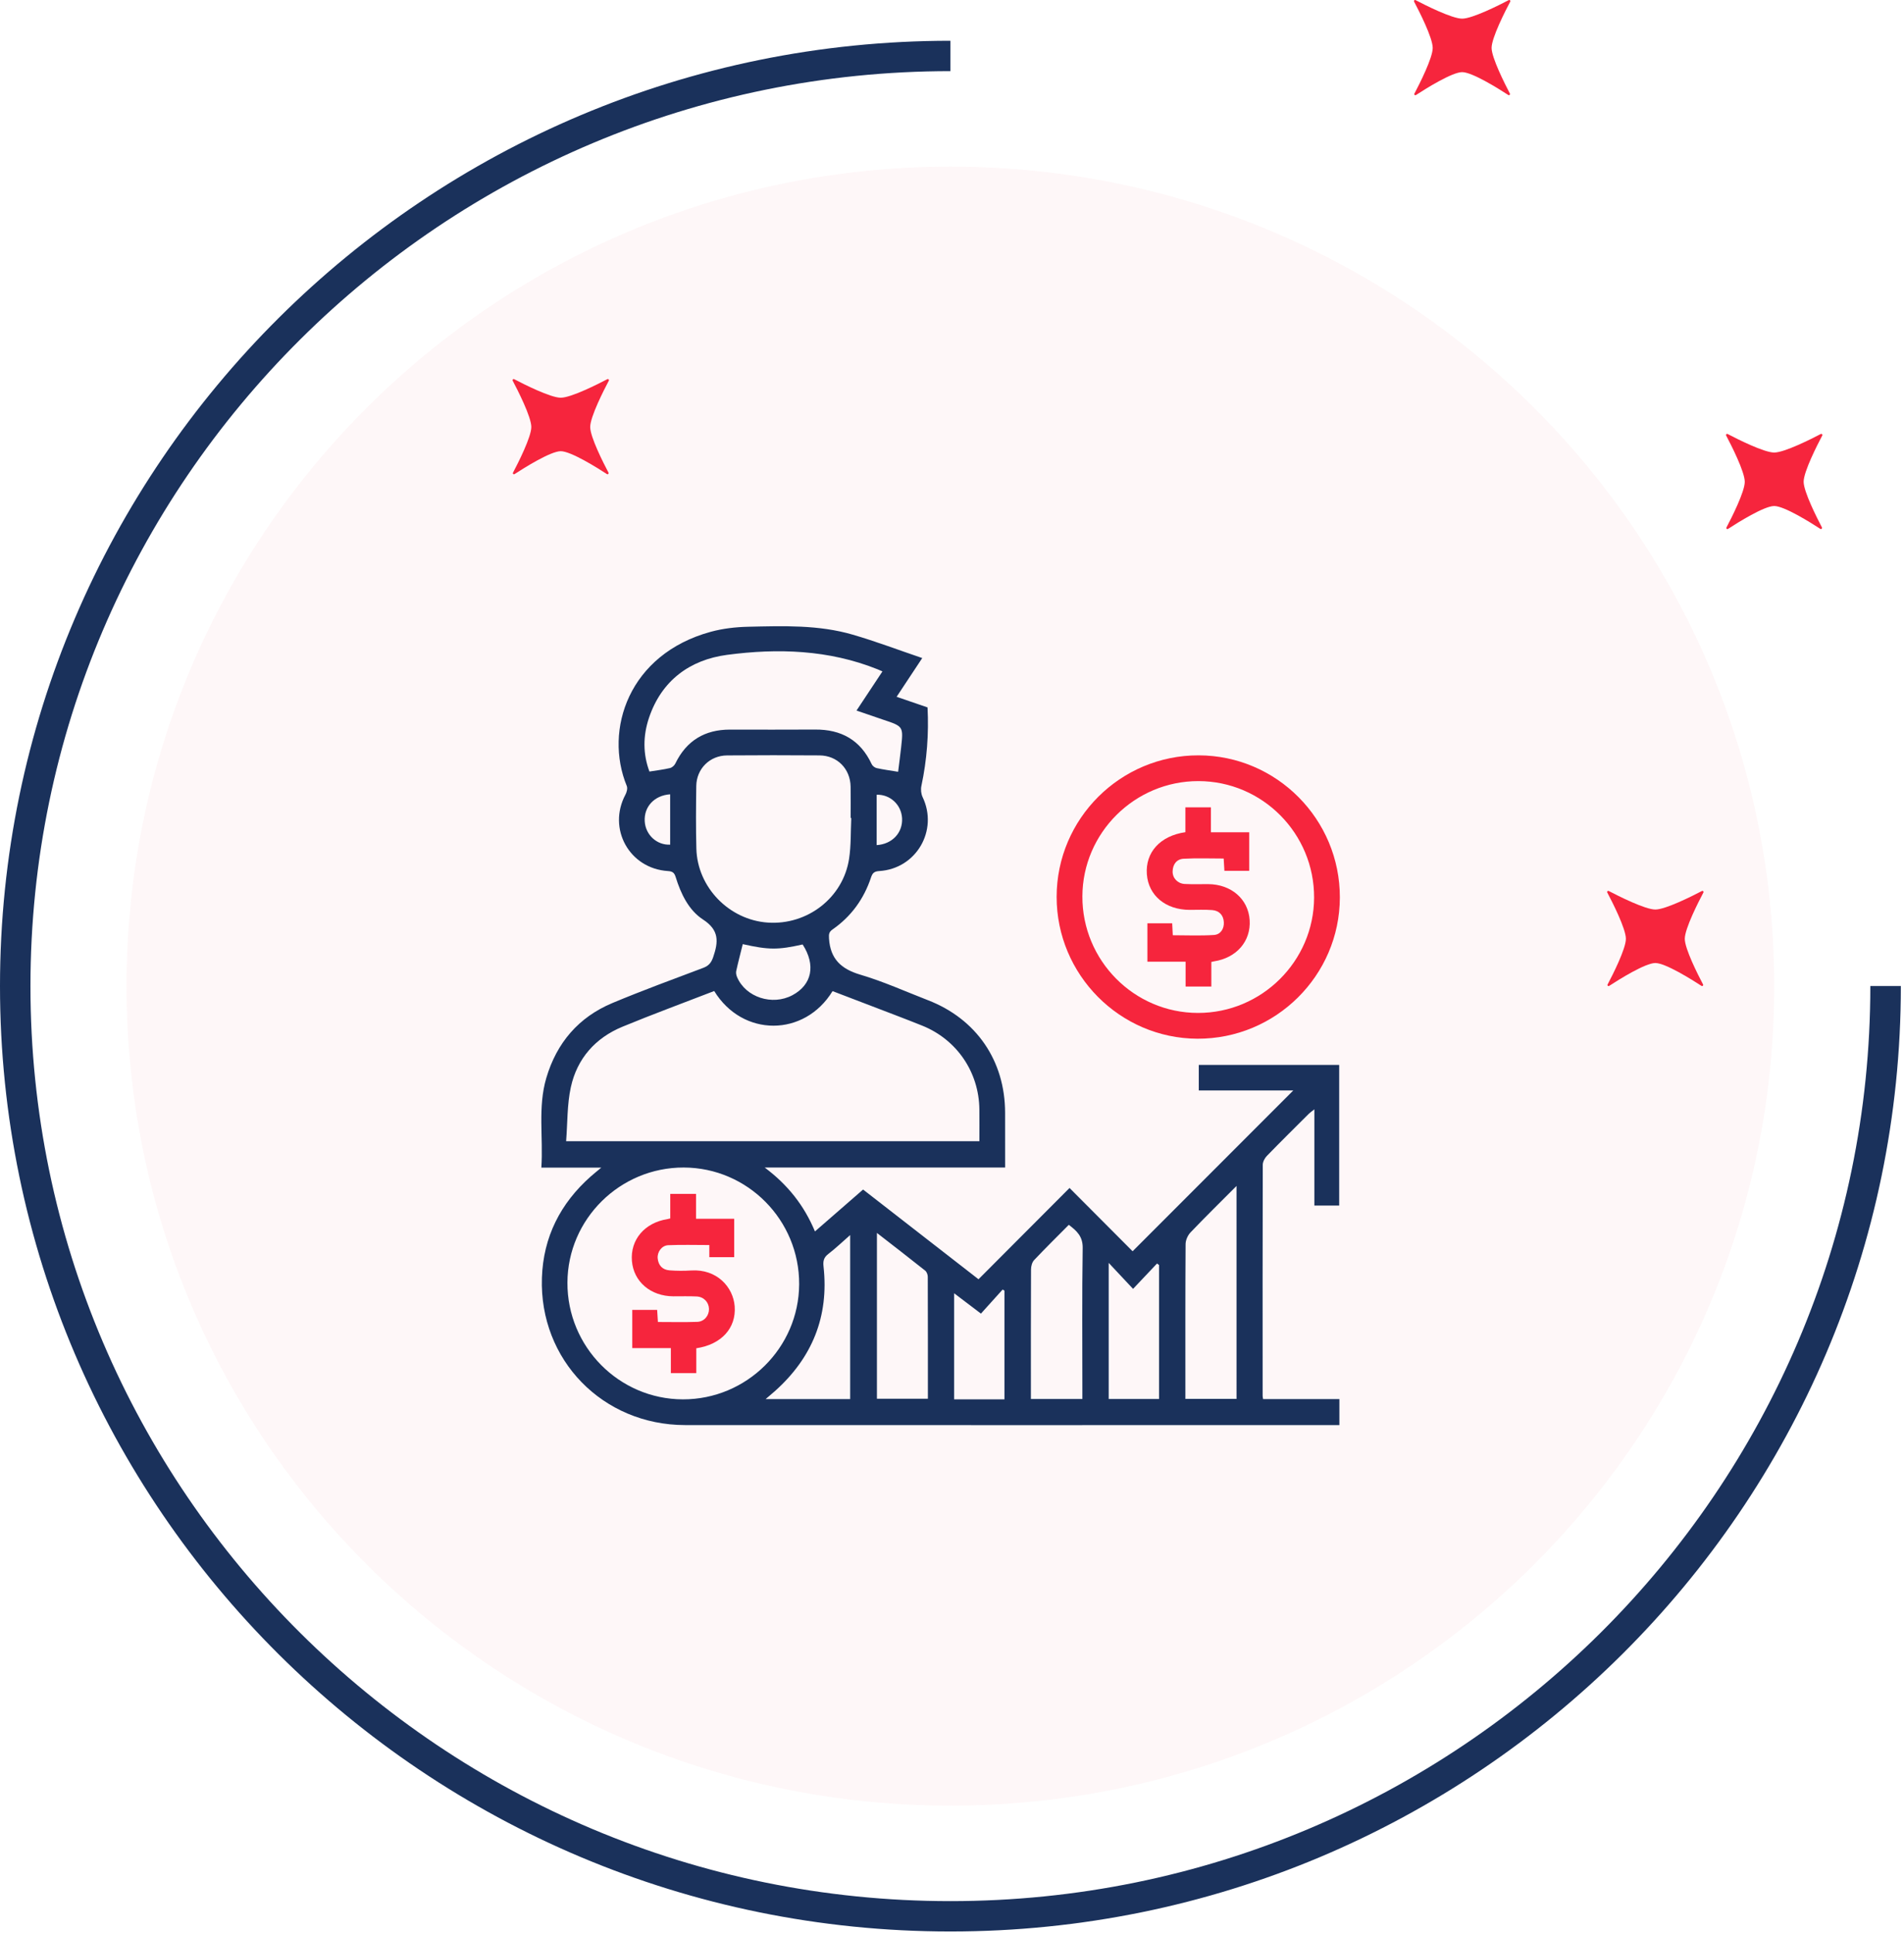 <svg xmlns="http://www.w3.org/2000/svg" width="135" height="137" viewBox="0 0 135 137" fill="none"><g opacity="0.48"><path opacity="0.48" d="M67.386 127.968C99.645 127.968 125.797 101.966 125.797 69.89C125.797 37.815 99.645 11.813 67.386 11.813C35.126 11.813 8.975 37.815 8.975 69.89C8.975 101.966 35.126 127.968 67.386 127.968Z" fill="#FBD9DE"></path></g><path d="M67.386 136.891C30.226 136.891 0 106.832 0 69.89C0 32.948 30.231 2.889 67.386 2.889V5.042C31.421 5.042 2.159 34.137 2.159 69.896C2.159 105.655 31.421 134.739 67.386 134.739C103.351 134.739 132.613 105.644 132.613 69.884H134.777C134.777 106.832 104.546 136.891 67.386 136.891Z" fill="#1A315B"></path><path d="M107.056 6.633C107.092 6.704 107.008 6.78 106.943 6.733C106.253 6.284 104.385 5.113 103.672 5.113C102.958 5.113 101.09 6.284 100.401 6.733C100.329 6.78 100.246 6.704 100.288 6.633C100.656 5.935 101.584 4.102 101.584 3.398C101.584 2.676 100.615 0.778 100.264 0.116C100.228 0.045 100.299 -0.026 100.371 0.009C101.037 0.358 102.946 1.322 103.672 1.322C104.397 1.322 106.306 0.358 106.973 0.009C107.044 -0.026 107.115 0.045 107.08 0.116C106.729 0.778 105.759 2.676 105.759 3.398C105.765 4.102 106.693 5.935 107.056 6.633Z" fill="#F6253D"></path><path d="M129.181 37.383C129.216 37.454 129.133 37.531 129.068 37.484C128.378 37.034 126.51 35.863 125.797 35.863C125.083 35.863 123.215 37.034 122.525 37.484C122.454 37.531 122.371 37.454 122.412 37.383C122.781 36.685 123.709 34.852 123.709 34.148C123.709 33.427 122.74 31.529 122.389 30.866C122.353 30.795 122.424 30.724 122.496 30.76C123.162 31.109 125.071 32.073 125.797 32.073C126.522 32.073 128.431 31.109 129.097 30.76C129.169 30.724 129.24 30.795 129.205 30.866C128.854 31.529 127.884 33.427 127.884 34.148C127.89 34.852 128.818 36.685 129.181 37.383Z" fill="#F6253D"></path><path d="M43.144 33.498C43.179 33.569 43.096 33.646 43.031 33.598C42.341 33.149 40.473 31.978 39.759 31.978C39.046 31.978 37.178 33.149 36.488 33.598C36.417 33.646 36.334 33.569 36.375 33.498C36.744 32.8 37.672 30.967 37.672 30.263C37.672 29.542 36.702 27.643 36.351 26.981C36.316 26.91 36.387 26.839 36.459 26.875C37.125 27.224 39.034 28.188 39.759 28.188C40.485 28.188 42.394 27.224 43.06 26.875C43.132 26.839 43.203 26.91 43.167 26.981C42.816 27.643 41.847 29.542 41.847 30.263C41.847 30.967 42.775 32.8 43.144 33.498Z" fill="#F6253D"></path><path d="M120.753 69.772C120.789 69.843 120.705 69.92 120.64 69.872C119.95 69.423 118.083 68.252 117.369 68.252C116.655 68.252 114.788 69.423 114.098 69.872C114.026 69.92 113.943 69.843 113.985 69.772C114.354 69.074 115.281 67.241 115.281 66.537C115.281 65.816 114.312 63.917 113.961 63.255C113.925 63.184 113.997 63.113 114.068 63.149C114.734 63.498 116.643 64.461 117.369 64.461C118.095 64.461 120.004 63.498 120.67 63.149C120.741 63.113 120.813 63.184 120.777 63.255C120.426 63.917 119.457 65.816 119.457 66.537C119.457 67.241 120.384 69.074 120.753 69.772Z" fill="#F6253D"></path><path d="M71.267 82.747C65.593 82.747 59.992 82.747 54.221 82.747C55.868 83.982 57.014 85.434 57.783 87.276C58.939 86.269 60.05 85.302 61.196 84.306C63.918 86.421 66.629 88.528 69.379 90.665C71.534 88.505 73.665 86.369 75.834 84.196C77.356 85.722 78.853 87.224 80.306 88.681C84.133 84.853 87.912 81.071 91.699 77.283C89.502 77.283 87.27 77.283 84.998 77.283C84.998 76.66 84.998 76.084 84.998 75.474C88.304 75.474 91.605 75.474 94.953 75.474C94.953 78.775 94.953 82.091 94.953 85.444C94.391 85.444 93.814 85.444 93.193 85.444C93.193 83.2 93.193 80.965 93.193 78.623C93.009 78.769 92.894 78.844 92.797 78.939C91.801 79.933 90.798 80.921 89.819 81.93C89.667 82.088 89.534 82.347 89.534 82.558C89.519 88.016 89.523 93.473 89.525 98.931C89.525 98.986 89.54 99.041 89.557 99.159C91.346 99.159 93.14 99.159 94.967 99.159C94.967 99.783 94.967 100.346 94.967 101.002C94.783 101.002 94.583 101.002 94.384 101.002C79.116 101.002 63.848 101.008 48.579 101C42.738 100.996 38.231 96.381 38.424 90.562C38.519 87.682 39.728 85.289 41.887 83.379C42.096 83.194 42.315 83.019 42.633 82.754C41.161 82.754 39.809 82.754 38.384 82.754C38.526 80.592 38.125 78.473 38.733 76.406C39.468 73.907 41.026 72.088 43.431 71.084C45.549 70.199 47.707 69.408 49.856 68.598C50.248 68.45 50.43 68.238 50.569 67.829C50.936 66.752 51.013 65.929 49.848 65.171C48.827 64.508 48.272 63.339 47.906 62.155C47.81 61.845 47.675 61.755 47.356 61.734C44.618 61.558 43.059 58.728 44.346 56.318C44.44 56.143 44.509 55.873 44.442 55.709C42.804 51.726 44.587 46.357 50.401 44.776C51.253 44.544 52.159 44.44 53.044 44.42C55.532 44.364 58.04 44.274 60.463 44.981C62.097 45.457 63.695 46.063 65.39 46.639C64.748 47.611 64.176 48.472 63.573 49.385C64.331 49.645 65.042 49.889 65.765 50.136C65.862 52.018 65.721 53.865 65.33 55.698C65.276 55.949 65.307 56.264 65.416 56.493C66.545 58.849 64.968 61.571 62.346 61.734C62.006 61.756 61.869 61.855 61.76 62.182C61.255 63.705 60.355 64.954 59.031 65.873C58.775 66.051 58.76 66.215 58.78 66.524C58.876 67.965 59.638 68.677 61.004 69.08C62.637 69.561 64.203 70.271 65.796 70.888C69.228 72.216 71.258 75.174 71.265 78.855C71.27 80.125 71.267 81.396 71.267 82.747ZM40.14 80.881C50.008 80.881 59.709 80.881 69.442 80.881C69.442 80.104 69.449 79.366 69.441 78.627C69.412 75.979 67.838 73.676 65.386 72.69C64.752 72.435 64.115 72.189 63.477 71.944C61.992 71.375 60.507 70.808 59.031 70.244C57.04 73.504 52.65 73.519 50.64 70.237C48.477 71.075 46.289 71.878 44.136 72.767C42.206 73.564 40.917 75.025 40.473 77.058C40.206 78.283 40.243 79.574 40.14 80.881ZM48.478 82.746C43.957 82.735 40.253 86.4 40.233 90.9C40.213 95.448 43.888 99.165 48.417 99.177C52.935 99.187 56.641 95.522 56.663 91.019C56.684 86.474 53.008 82.757 48.478 82.746ZM60.358 57.974C60.343 57.973 60.328 57.973 60.313 57.972C60.313 57.231 60.325 56.489 60.311 55.748C60.287 54.486 59.366 53.547 58.107 53.538C55.922 53.522 53.736 53.521 51.552 53.539C50.324 53.549 49.385 54.483 49.368 55.709C49.347 57.191 49.334 58.673 49.375 60.155C49.45 62.898 51.705 65.203 54.447 65.387C57.25 65.576 59.778 63.625 60.202 60.87C60.349 59.919 60.311 58.94 60.358 57.974ZM62.568 47.585C62.384 47.505 62.3 47.465 62.212 47.431C58.759 46.048 55.148 45.935 51.552 46.412C48.918 46.761 46.9 48.228 46.01 50.891C45.584 52.165 45.584 53.45 46.048 54.683C46.575 54.599 47.044 54.543 47.502 54.436C47.648 54.402 47.815 54.256 47.882 54.117C48.667 52.496 49.965 51.71 51.752 51.709C53.766 51.708 55.781 51.721 57.795 51.706C59.649 51.692 61.009 52.451 61.806 54.161C61.863 54.284 62.025 54.409 62.16 54.439C62.635 54.543 63.118 54.607 63.68 54.699C63.75 54.133 63.829 53.556 63.892 52.978C64.056 51.482 64.053 51.483 62.613 51.004C61.996 50.798 61.382 50.583 60.73 50.359C61.364 49.401 61.949 48.519 62.568 47.585ZM87.674 84.053C86.518 85.212 85.446 86.263 84.409 87.349C84.214 87.554 84.063 87.897 84.062 88.177C84.039 91.657 84.047 95.138 84.047 98.618C84.047 98.797 84.047 98.978 84.047 99.145C85.31 99.145 86.481 99.145 87.675 99.145C87.674 94.14 87.674 89.167 87.674 84.053ZM76.744 99.152C76.744 98.899 76.744 98.692 76.744 98.486C76.744 95.142 76.715 91.797 76.766 88.452C76.779 87.63 76.352 87.239 75.782 86.808C74.942 87.654 74.116 88.467 73.321 89.309C73.177 89.463 73.104 89.743 73.103 89.964C73.089 92.872 73.094 95.78 73.094 98.688C73.094 98.834 73.094 98.98 73.094 99.15C74.324 99.152 75.494 99.152 76.744 99.152ZM62.177 87.382C62.177 91.377 62.177 95.26 62.177 99.133C63.4 99.133 64.584 99.133 65.79 99.133C65.79 96.222 65.793 93.356 65.782 90.488C65.782 90.341 65.708 90.141 65.599 90.054C64.49 89.17 63.365 88.305 62.177 87.382ZM78.61 89.504C78.61 92.83 78.61 95.989 78.61 99.15C79.821 99.15 80.993 99.15 82.18 99.15C82.18 95.967 82.18 92.812 82.18 89.655C82.132 89.619 82.084 89.584 82.037 89.55C81.486 90.134 80.932 90.719 80.338 91.347C79.773 90.745 79.241 90.177 78.61 89.504ZM60.28 99.157C60.28 95.278 60.28 91.454 60.28 87.533C59.718 88.024 59.241 88.481 58.721 88.88C58.402 89.124 58.349 89.388 58.391 89.76C58.785 93.309 57.583 96.242 54.933 98.603C54.743 98.772 54.548 98.933 54.287 99.157C56.342 99.157 58.29 99.157 60.28 99.157ZM71.219 99.178C71.219 96.559 71.219 94.016 71.219 91.472C71.177 91.446 71.134 91.419 71.091 91.393C70.584 91.956 70.078 92.517 69.552 93.1C68.893 92.6 68.289 92.142 67.65 91.657C67.65 94.213 67.65 96.672 67.65 99.178C67.811 99.178 67.94 99.178 68.068 99.178C69.109 99.178 70.151 99.178 71.219 99.178ZM52.664 66.914C52.501 67.574 52.337 68.194 52.2 68.821C52.171 68.956 52.207 69.124 52.263 69.254C52.873 70.683 54.757 71.294 56.182 70.535C57.573 69.794 57.855 68.405 56.91 66.937C55.163 67.328 54.513 67.328 52.664 66.914ZM47.516 56.295C46.395 56.371 45.653 57.177 45.713 58.207C45.768 59.165 46.57 59.909 47.516 59.863C47.516 58.688 47.516 57.512 47.516 56.295ZM62.158 59.896C63.264 59.828 64.016 59.015 63.96 57.992C63.908 57.035 63.116 56.295 62.158 56.325C62.158 57.499 62.158 58.675 62.158 59.896Z" fill="#1A315B"></path><path d="M84.986 53.534C90.519 53.544 95.016 58.07 95 63.616C94.984 69.145 90.449 73.637 84.903 73.617C79.398 73.595 74.915 69.079 74.919 63.561C74.924 58.023 79.442 53.523 84.986 53.534ZM84.977 55.359C80.459 55.352 76.76 59.022 76.745 63.527C76.728 68.072 80.409 71.785 84.939 71.79C89.455 71.797 93.156 68.125 93.174 63.622C93.192 59.076 89.511 55.366 84.977 55.359Z" fill="#F6253D"></path><path d="M47.524 86.354C47.524 85.788 47.524 85.222 47.524 84.614C48.135 84.614 48.711 84.614 49.351 84.614C49.351 85.185 49.351 85.763 49.351 86.38C50.279 86.38 51.147 86.38 52.056 86.38C52.056 87.301 52.056 88.181 52.056 89.099C51.485 89.099 50.909 89.099 50.293 89.099C50.293 88.826 50.293 88.567 50.293 88.24C49.295 88.24 48.334 88.21 47.375 88.252C46.917 88.273 46.59 88.737 46.632 89.183C46.68 89.682 46.971 89.995 47.47 90.034C47.979 90.073 48.497 90.075 49.008 90.043C50.833 89.929 51.987 91.222 52.091 92.581C52.208 94.121 51.152 95.292 49.37 95.556C49.37 96.127 49.37 96.707 49.37 97.32C48.754 97.32 48.192 97.32 47.566 97.32C47.566 96.76 47.566 96.182 47.566 95.543C46.625 95.543 45.742 95.543 44.83 95.543C44.83 94.615 44.83 93.749 44.83 92.835C45.389 92.835 45.967 92.835 46.594 92.835C46.61 93.089 46.627 93.364 46.648 93.694C47.588 93.694 48.514 93.717 49.438 93.685C49.934 93.668 50.28 93.238 50.27 92.767C50.258 92.294 49.905 91.911 49.398 91.885C48.848 91.857 48.296 91.877 47.745 91.874C46.133 91.868 44.926 90.839 44.805 89.37C44.682 87.861 45.711 86.653 47.332 86.401C47.385 86.392 47.438 86.376 47.524 86.354Z" fill="#F6253D"></path><path d="M84.048 58.979C84.048 58.384 84.048 57.819 84.048 57.219C84.662 57.219 85.238 57.219 85.857 57.219C85.857 57.799 85.857 58.362 85.857 58.987C86.778 58.987 87.66 58.987 88.575 58.987C88.575 59.929 88.575 60.809 88.575 61.719C87.997 61.719 87.435 61.719 86.814 61.719C86.798 61.453 86.782 61.178 86.763 60.847C85.808 60.847 84.863 60.81 83.924 60.862C83.432 60.888 83.154 61.254 83.143 61.759C83.132 62.233 83.494 62.622 84.001 62.65C84.551 62.679 85.103 62.659 85.654 62.661C87.295 62.667 88.51 63.718 88.605 65.213C88.7 66.706 87.682 67.885 86.084 68.133C86.029 68.141 85.976 68.156 85.888 68.175C85.888 68.739 85.888 69.306 85.888 69.918C85.279 69.918 84.703 69.918 84.063 69.918C84.063 69.355 84.063 68.778 84.063 68.16C83.135 68.16 82.267 68.16 81.355 68.16C81.355 67.24 81.355 66.358 81.355 65.438C81.918 65.438 82.494 65.438 83.112 65.438C83.124 65.701 83.138 65.961 83.154 66.284C84.128 66.284 85.109 66.33 86.081 66.264C86.535 66.233 86.802 65.835 86.774 65.357C86.746 64.857 86.444 64.539 85.945 64.5C85.416 64.459 84.882 64.486 84.35 64.485C82.646 64.482 81.426 63.468 81.316 61.959C81.202 60.414 82.255 59.238 84.048 58.979Z" fill="#F6253D"></path></svg>